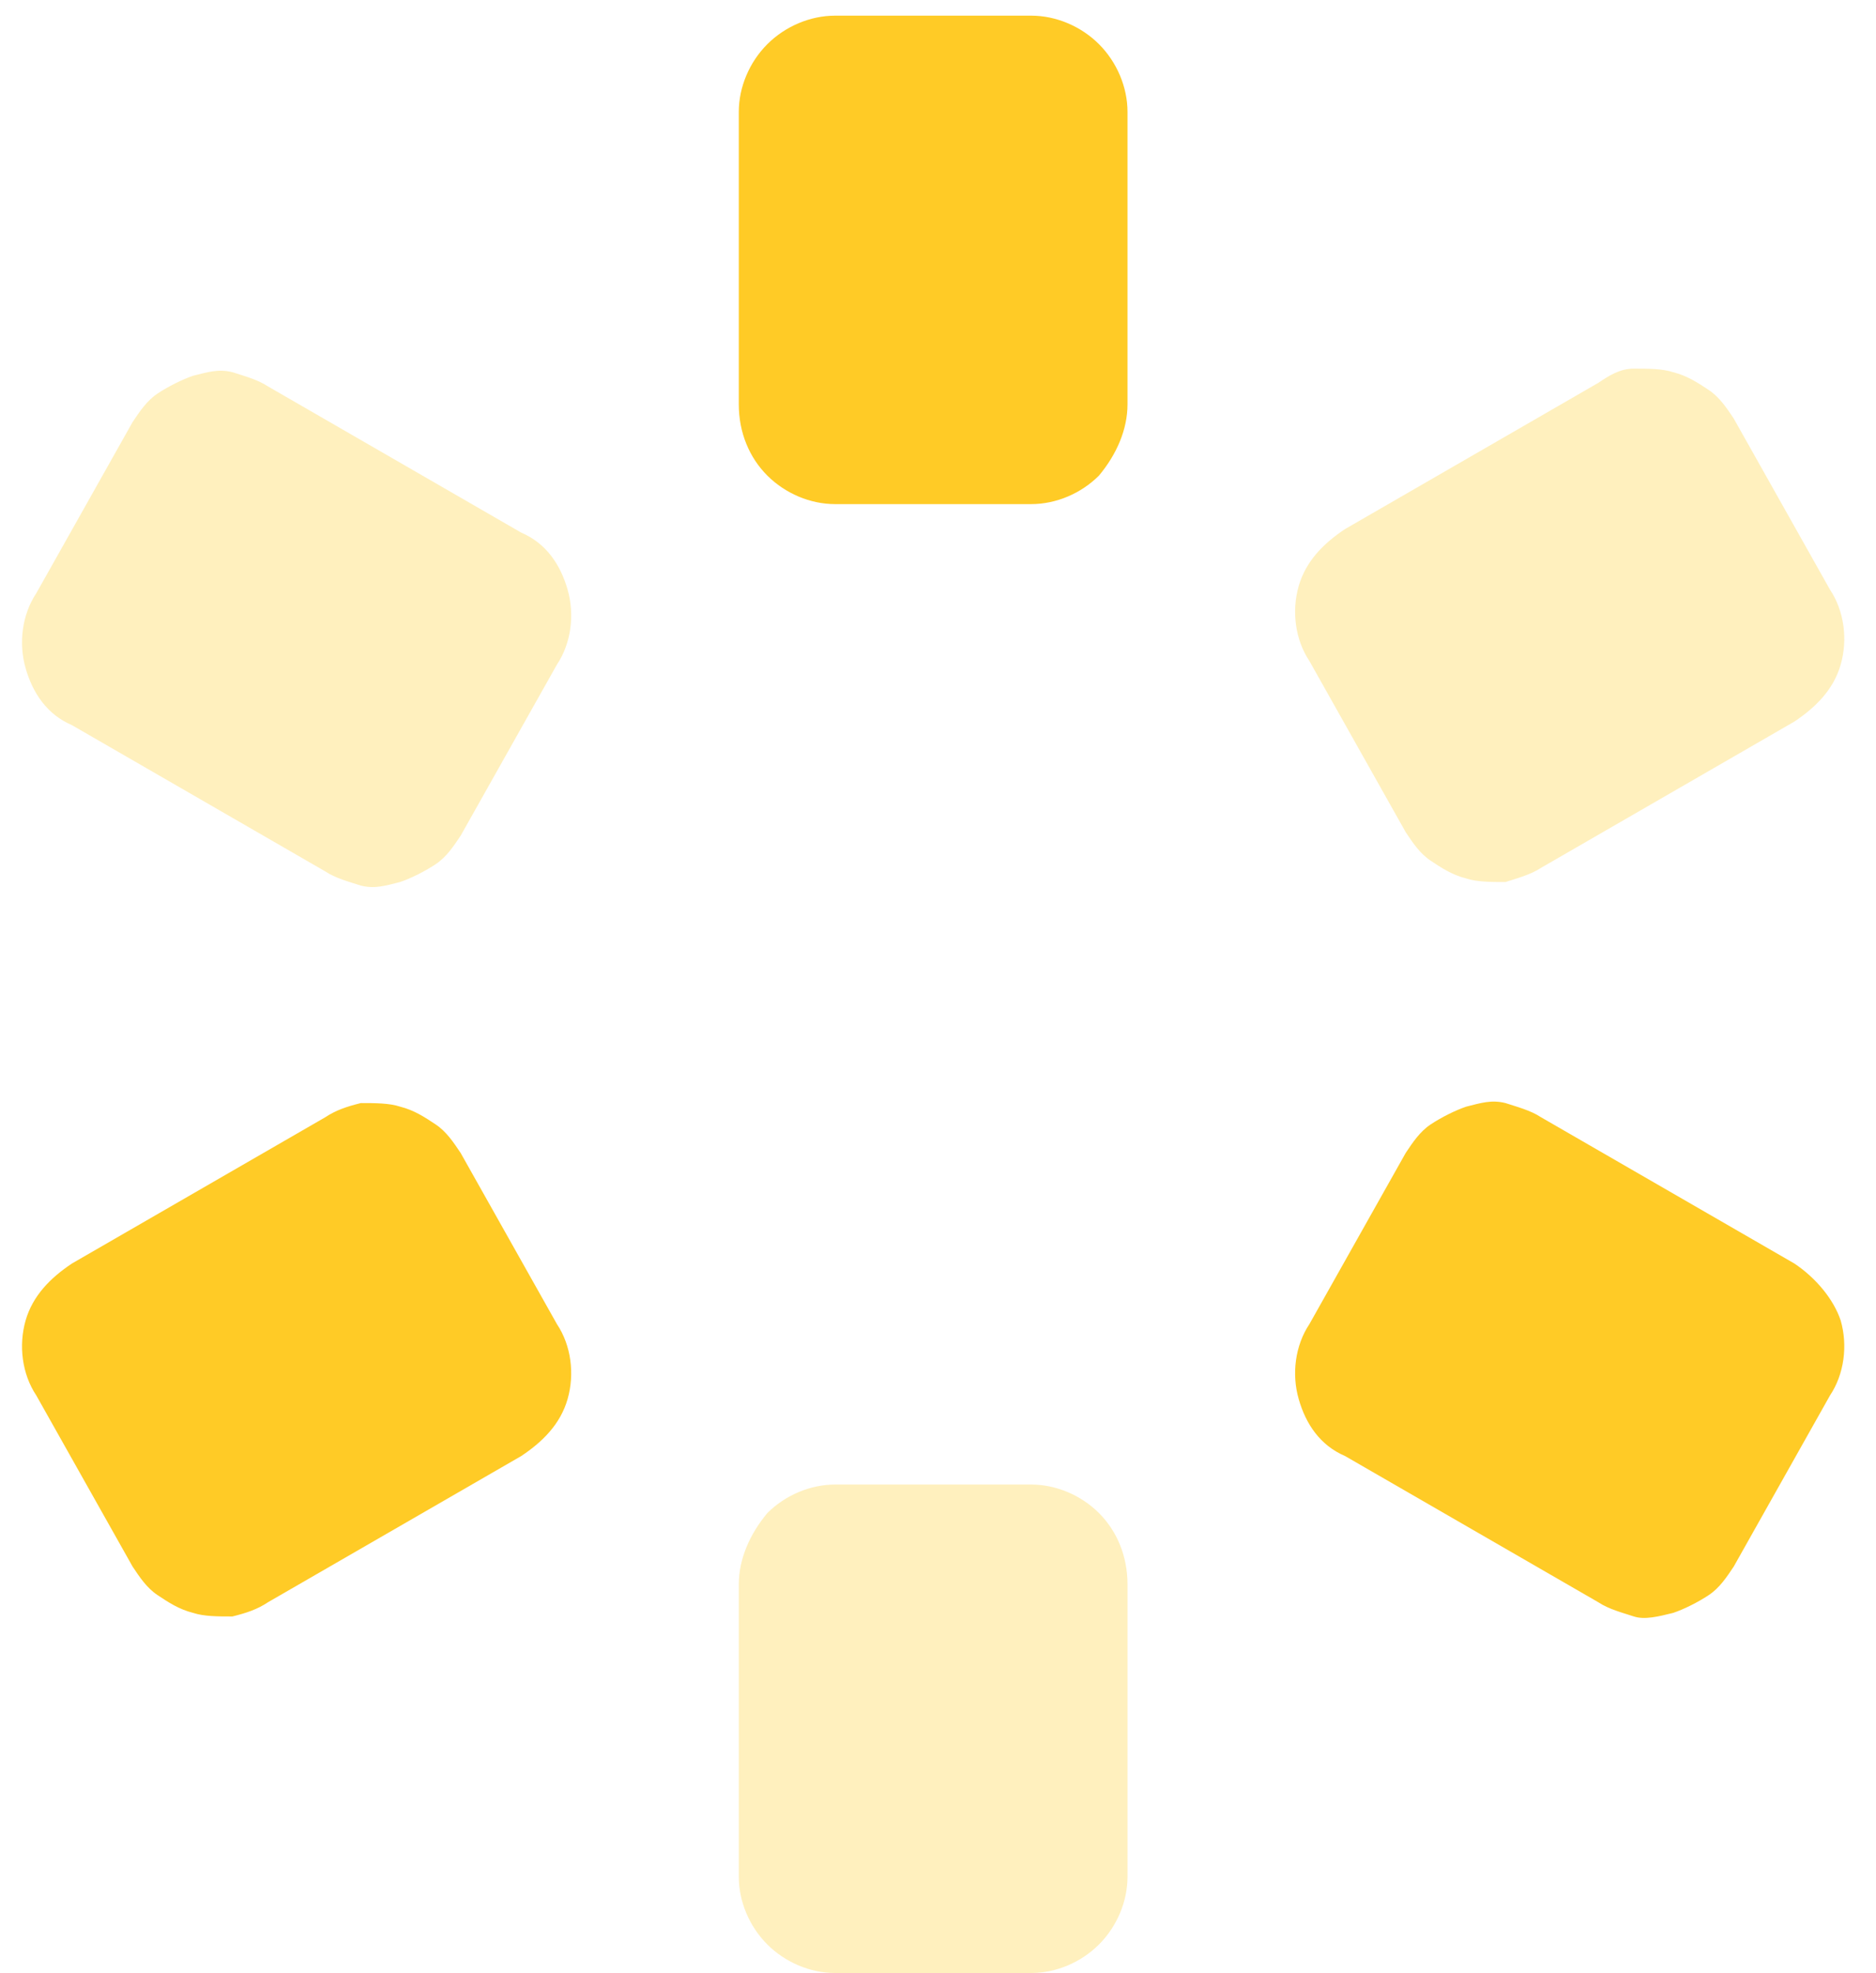 <svg width="58" height="61" viewBox="0 0 58 61" fill="none" xmlns="http://www.w3.org/2000/svg">
<path opacity="0.3" d="M31.882 60.993H25.818C25.047 60.993 24.275 60.662 23.723 60.111C23.172 59.56 22.841 58.788 22.841 58.017V48.979C22.841 48.208 23.172 47.436 23.723 46.775C24.275 46.224 25.047 45.893 25.818 45.893H31.882C32.654 45.893 33.426 46.224 33.977 46.775C34.528 47.326 34.859 48.098 34.859 48.979V58.017C34.859 58.788 34.528 59.56 33.977 60.111C33.426 60.662 32.654 60.993 31.882 60.993ZM47.648 26.826L55.476 22.307C56.137 21.866 56.689 21.315 56.909 20.544C57.13 19.772 57.019 18.89 56.578 18.229L53.602 12.939C53.381 12.608 53.161 12.278 52.83 12.057C52.499 11.837 52.168 11.616 51.727 11.506C51.397 11.396 50.956 11.396 50.514 11.396C50.074 11.396 49.743 11.616 49.412 11.837L41.584 16.356C40.923 16.796 40.371 17.348 40.151 18.119C39.93 18.89 40.041 19.772 40.482 20.433L43.459 25.724C43.679 26.055 43.899 26.385 44.23 26.606C44.561 26.826 44.892 27.047 45.333 27.157C45.663 27.267 46.105 27.267 46.545 27.267C46.876 27.157 47.317 27.047 47.648 26.826ZM16.116 16.466L8.288 11.947C7.957 11.726 7.516 11.616 7.186 11.506C6.745 11.396 6.414 11.506 5.973 11.616C5.642 11.726 5.201 11.947 4.87 12.167C4.54 12.388 4.319 12.719 4.099 13.049L1.122 18.339C0.681 19.001 0.571 19.883 0.791 20.654C1.012 21.425 1.453 22.087 2.224 22.417L10.052 26.936C10.383 27.157 10.824 27.267 11.155 27.377C11.596 27.487 11.927 27.377 12.368 27.267C12.698 27.157 13.139 26.936 13.47 26.716C13.801 26.495 14.021 26.165 14.242 25.834L17.219 20.544C17.66 19.883 17.77 19.001 17.549 18.229C17.329 17.458 16.888 16.796 16.116 16.466Z" fill="#FFCB26"/>
<path d="M31.882 15.584H25.818C25.047 15.584 24.275 15.253 23.723 14.702C23.172 14.151 22.841 13.38 22.841 12.498V3.46C22.841 2.689 23.172 1.917 23.723 1.366C24.275 0.815 25.047 0.484 25.818 0.484H31.882C32.654 0.484 33.426 0.815 33.977 1.366C34.528 1.917 34.859 2.689 34.859 3.46V12.498C34.859 13.27 34.528 14.041 33.977 14.702C33.426 15.253 32.654 15.584 31.882 15.584ZM8.288 49.53L16.116 45.011C16.778 44.571 17.329 44.02 17.549 43.248C17.77 42.477 17.66 41.595 17.219 40.934L14.242 35.643C14.021 35.313 13.801 34.982 13.47 34.761C13.139 34.541 12.809 34.321 12.368 34.21C12.037 34.1 11.596 34.1 11.155 34.1C10.714 34.21 10.383 34.321 10.052 34.541L2.224 39.06C1.563 39.501 1.012 40.052 0.791 40.823C0.571 41.595 0.681 42.477 1.122 43.138L4.099 48.428C4.319 48.759 4.54 49.09 4.87 49.31C5.201 49.53 5.532 49.751 5.973 49.861C6.304 49.971 6.745 49.971 7.186 49.971C7.627 49.861 7.957 49.751 8.288 49.53ZM55.476 39.06L47.648 34.541C47.317 34.321 46.876 34.21 46.545 34.1C46.105 33.99 45.774 34.1 45.333 34.21C45.002 34.321 44.561 34.541 44.23 34.761C43.899 34.982 43.679 35.313 43.459 35.643L40.482 40.934C40.041 41.595 39.93 42.477 40.151 43.248C40.371 44.02 40.812 44.681 41.584 45.011L49.412 49.53C49.743 49.751 50.184 49.861 50.514 49.971C50.845 50.081 51.286 49.971 51.727 49.861C52.058 49.751 52.499 49.53 52.83 49.31C53.161 49.09 53.381 48.759 53.602 48.428L56.578 43.138C57.019 42.477 57.13 41.595 56.909 40.823C56.689 40.162 56.137 39.501 55.476 39.06Z" fill="#FFCB26"/>
</svg>
